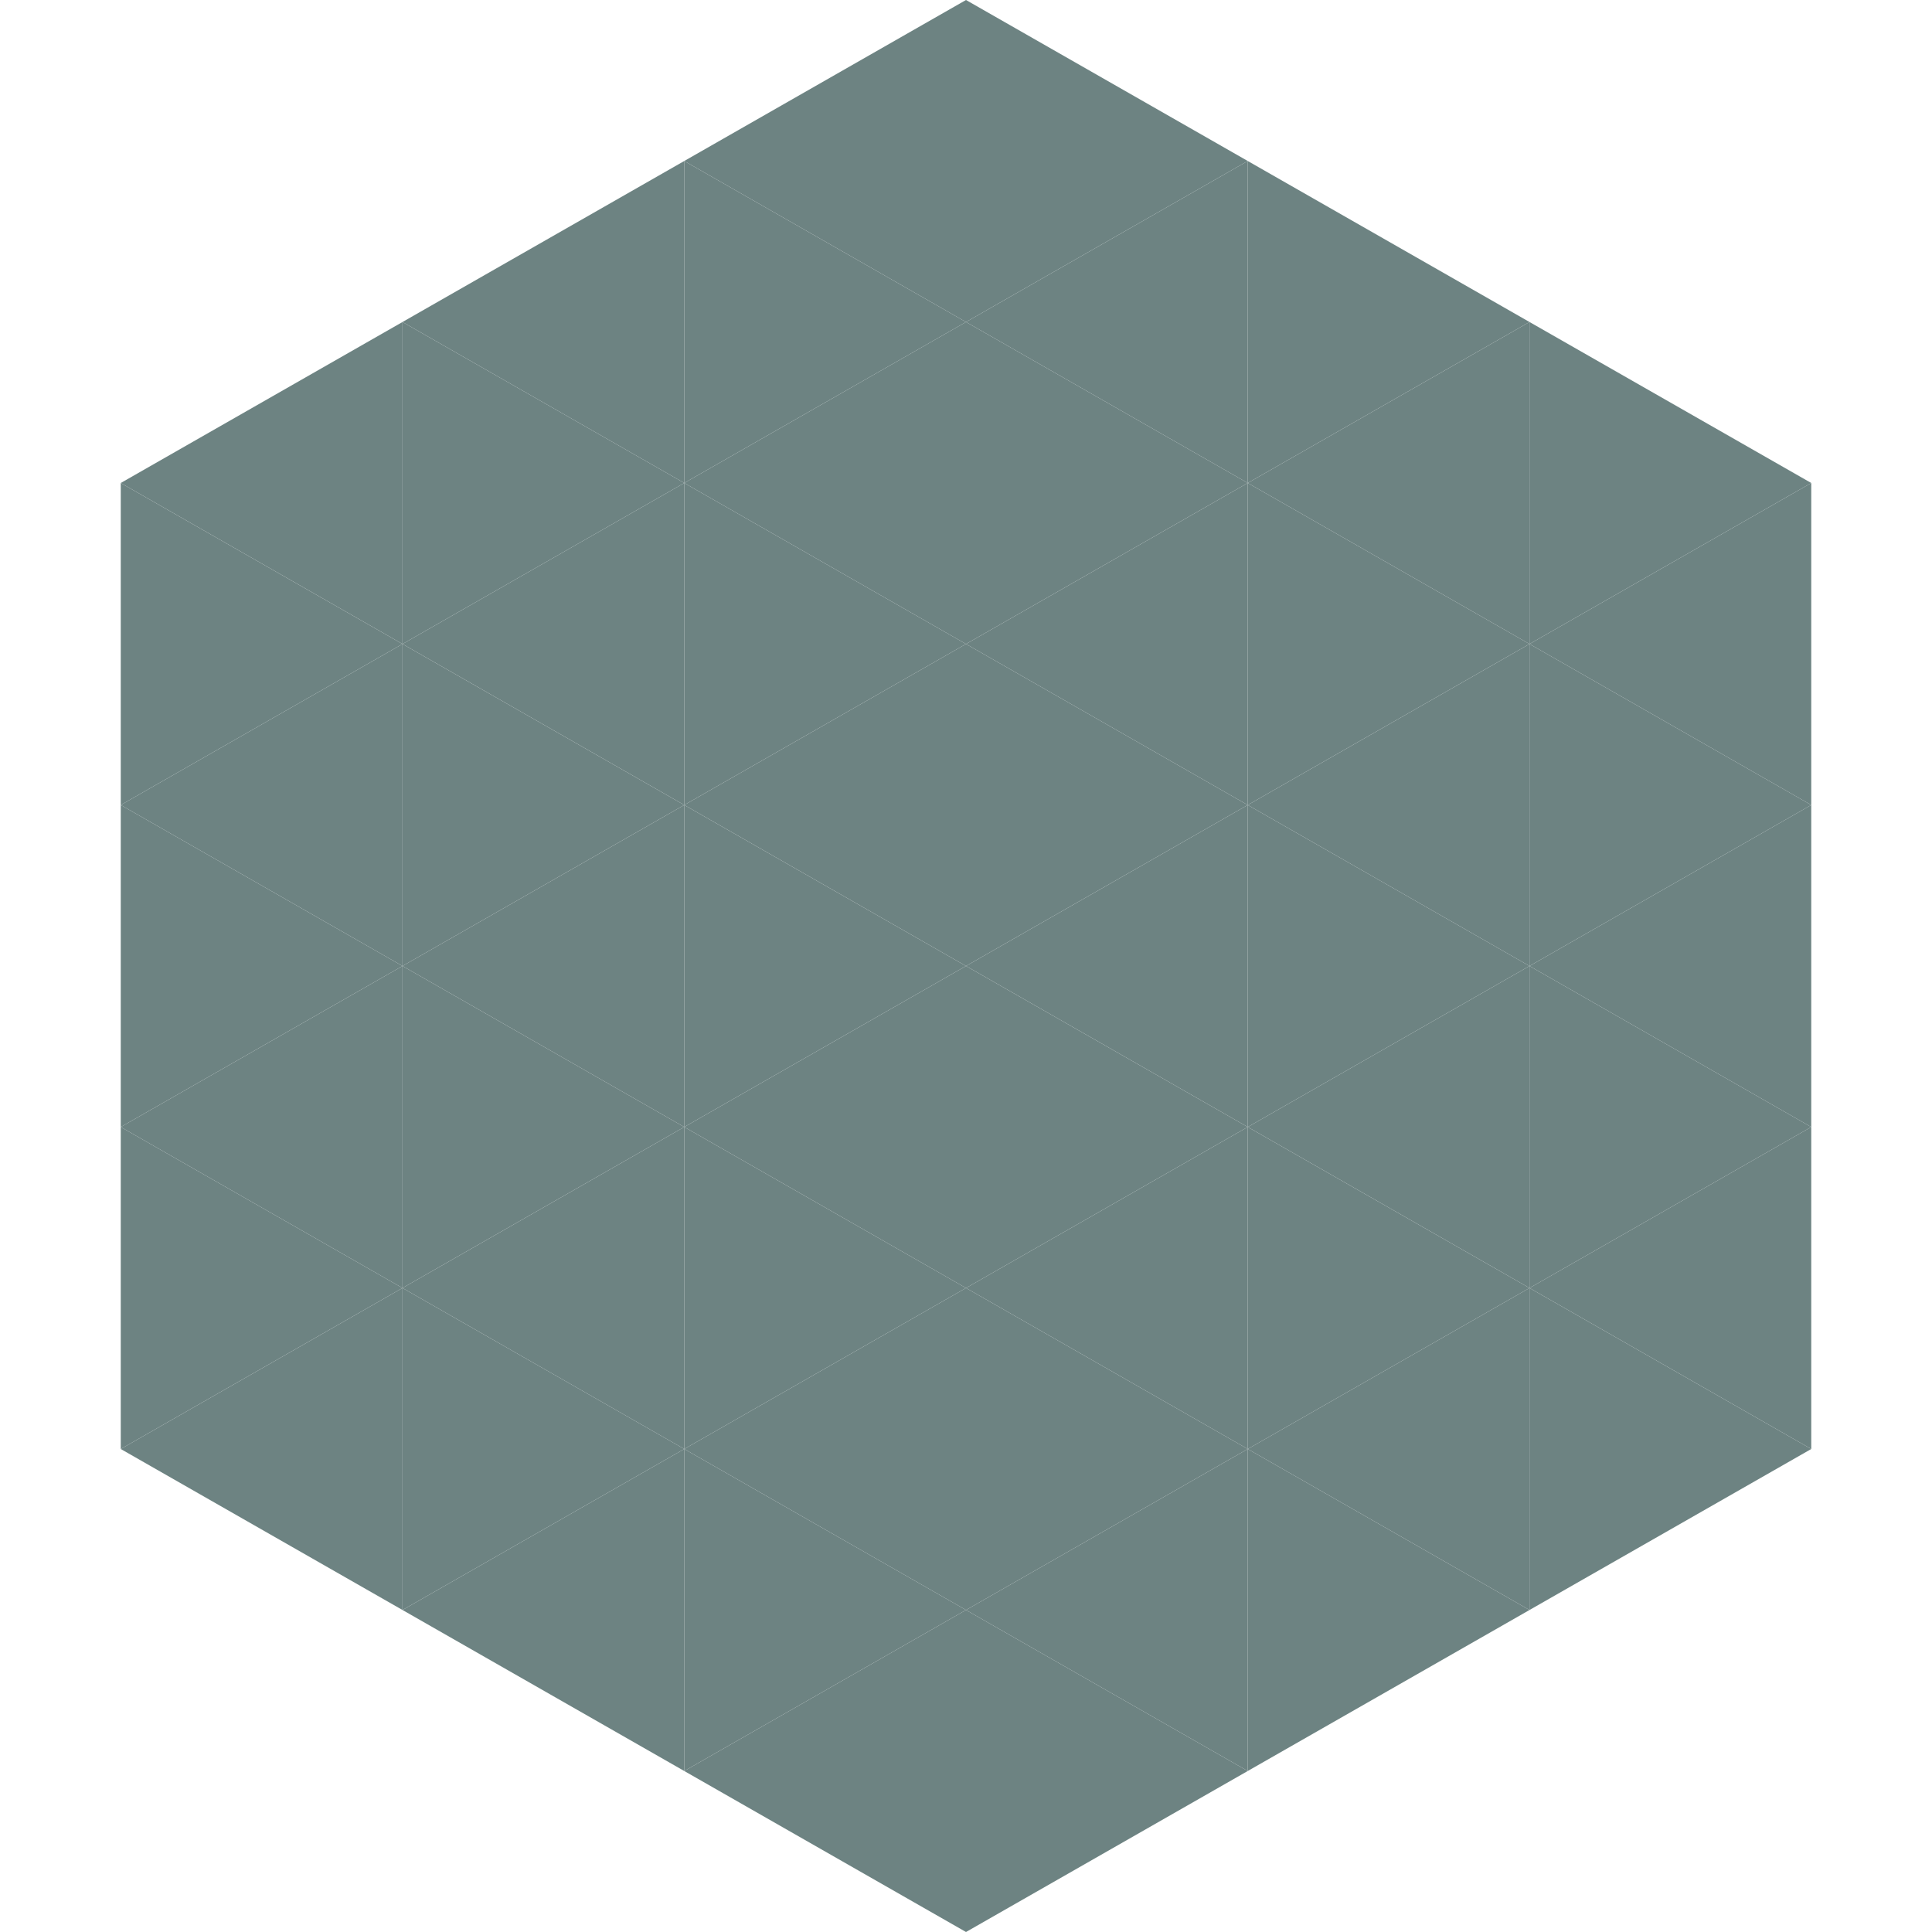 <?xml version="1.0"?>
<!-- Generated by SVGo -->
<svg width="240" height="240"
     xmlns="http://www.w3.org/2000/svg"
     xmlns:xlink="http://www.w3.org/1999/xlink">
<polygon points="50,40 15,60 50,80" style="fill:rgb(109,131,130)" />
<polygon points="190,40 225,60 190,80" style="fill:rgb(109,131,130)" />
<polygon points="15,60 50,80 15,100" style="fill:rgb(109,131,130)" />
<polygon points="225,60 190,80 225,100" style="fill:rgb(109,131,130)" />
<polygon points="50,80 15,100 50,120" style="fill:rgb(109,131,130)" />
<polygon points="190,80 225,100 190,120" style="fill:rgb(109,131,130)" />
<polygon points="15,100 50,120 15,140" style="fill:rgb(109,131,130)" />
<polygon points="225,100 190,120 225,140" style="fill:rgb(109,131,130)" />
<polygon points="50,120 15,140 50,160" style="fill:rgb(109,131,130)" />
<polygon points="190,120 225,140 190,160" style="fill:rgb(109,131,130)" />
<polygon points="15,140 50,160 15,180" style="fill:rgb(109,131,130)" />
<polygon points="225,140 190,160 225,180" style="fill:rgb(109,131,130)" />
<polygon points="50,160 15,180 50,200" style="fill:rgb(109,131,130)" />
<polygon points="190,160 225,180 190,200" style="fill:rgb(109,131,130)" />
<polygon points="15,180 50,200 15,220" style="fill:rgb(255,255,255); fill-opacity:0" />
<polygon points="225,180 190,200 225,220" style="fill:rgb(255,255,255); fill-opacity:0" />
<polygon points="50,0 85,20 50,40" style="fill:rgb(255,255,255); fill-opacity:0" />
<polygon points="190,0 155,20 190,40" style="fill:rgb(255,255,255); fill-opacity:0" />
<polygon points="85,20 50,40 85,60" style="fill:rgb(109,131,130)" />
<polygon points="155,20 190,40 155,60" style="fill:rgb(109,131,130)" />
<polygon points="50,40 85,60 50,80" style="fill:rgb(109,131,130)" />
<polygon points="190,40 155,60 190,80" style="fill:rgb(109,131,130)" />
<polygon points="85,60 50,80 85,100" style="fill:rgb(109,131,130)" />
<polygon points="155,60 190,80 155,100" style="fill:rgb(109,131,130)" />
<polygon points="50,80 85,100 50,120" style="fill:rgb(109,131,130)" />
<polygon points="190,80 155,100 190,120" style="fill:rgb(109,131,130)" />
<polygon points="85,100 50,120 85,140" style="fill:rgb(109,131,130)" />
<polygon points="155,100 190,120 155,140" style="fill:rgb(109,131,130)" />
<polygon points="50,120 85,140 50,160" style="fill:rgb(109,131,130)" />
<polygon points="190,120 155,140 190,160" style="fill:rgb(109,131,130)" />
<polygon points="85,140 50,160 85,180" style="fill:rgb(109,131,130)" />
<polygon points="155,140 190,160 155,180" style="fill:rgb(109,131,130)" />
<polygon points="50,160 85,180 50,200" style="fill:rgb(109,131,130)" />
<polygon points="190,160 155,180 190,200" style="fill:rgb(109,131,130)" />
<polygon points="85,180 50,200 85,220" style="fill:rgb(109,131,130)" />
<polygon points="155,180 190,200 155,220" style="fill:rgb(109,131,130)" />
<polygon points="120,0 85,20 120,40" style="fill:rgb(109,131,130)" />
<polygon points="120,0 155,20 120,40" style="fill:rgb(109,131,130)" />
<polygon points="85,20 120,40 85,60" style="fill:rgb(109,131,130)" />
<polygon points="155,20 120,40 155,60" style="fill:rgb(109,131,130)" />
<polygon points="120,40 85,60 120,80" style="fill:rgb(109,131,130)" />
<polygon points="120,40 155,60 120,80" style="fill:rgb(109,131,130)" />
<polygon points="85,60 120,80 85,100" style="fill:rgb(109,131,130)" />
<polygon points="155,60 120,80 155,100" style="fill:rgb(109,131,130)" />
<polygon points="120,80 85,100 120,120" style="fill:rgb(109,131,130)" />
<polygon points="120,80 155,100 120,120" style="fill:rgb(109,131,130)" />
<polygon points="85,100 120,120 85,140" style="fill:rgb(109,131,130)" />
<polygon points="155,100 120,120 155,140" style="fill:rgb(109,131,130)" />
<polygon points="120,120 85,140 120,160" style="fill:rgb(109,131,130)" />
<polygon points="120,120 155,140 120,160" style="fill:rgb(109,131,130)" />
<polygon points="85,140 120,160 85,180" style="fill:rgb(109,131,130)" />
<polygon points="155,140 120,160 155,180" style="fill:rgb(109,131,130)" />
<polygon points="120,160 85,180 120,200" style="fill:rgb(109,131,130)" />
<polygon points="120,160 155,180 120,200" style="fill:rgb(109,131,130)" />
<polygon points="85,180 120,200 85,220" style="fill:rgb(109,131,130)" />
<polygon points="155,180 120,200 155,220" style="fill:rgb(109,131,130)" />
<polygon points="120,200 85,220 120,240" style="fill:rgb(109,131,130)" />
<polygon points="120,200 155,220 120,240" style="fill:rgb(109,131,130)" />
<polygon points="85,220 120,240 85,260" style="fill:rgb(255,255,255); fill-opacity:0" />
<polygon points="155,220 120,240 155,260" style="fill:rgb(255,255,255); fill-opacity:0" />
</svg>
